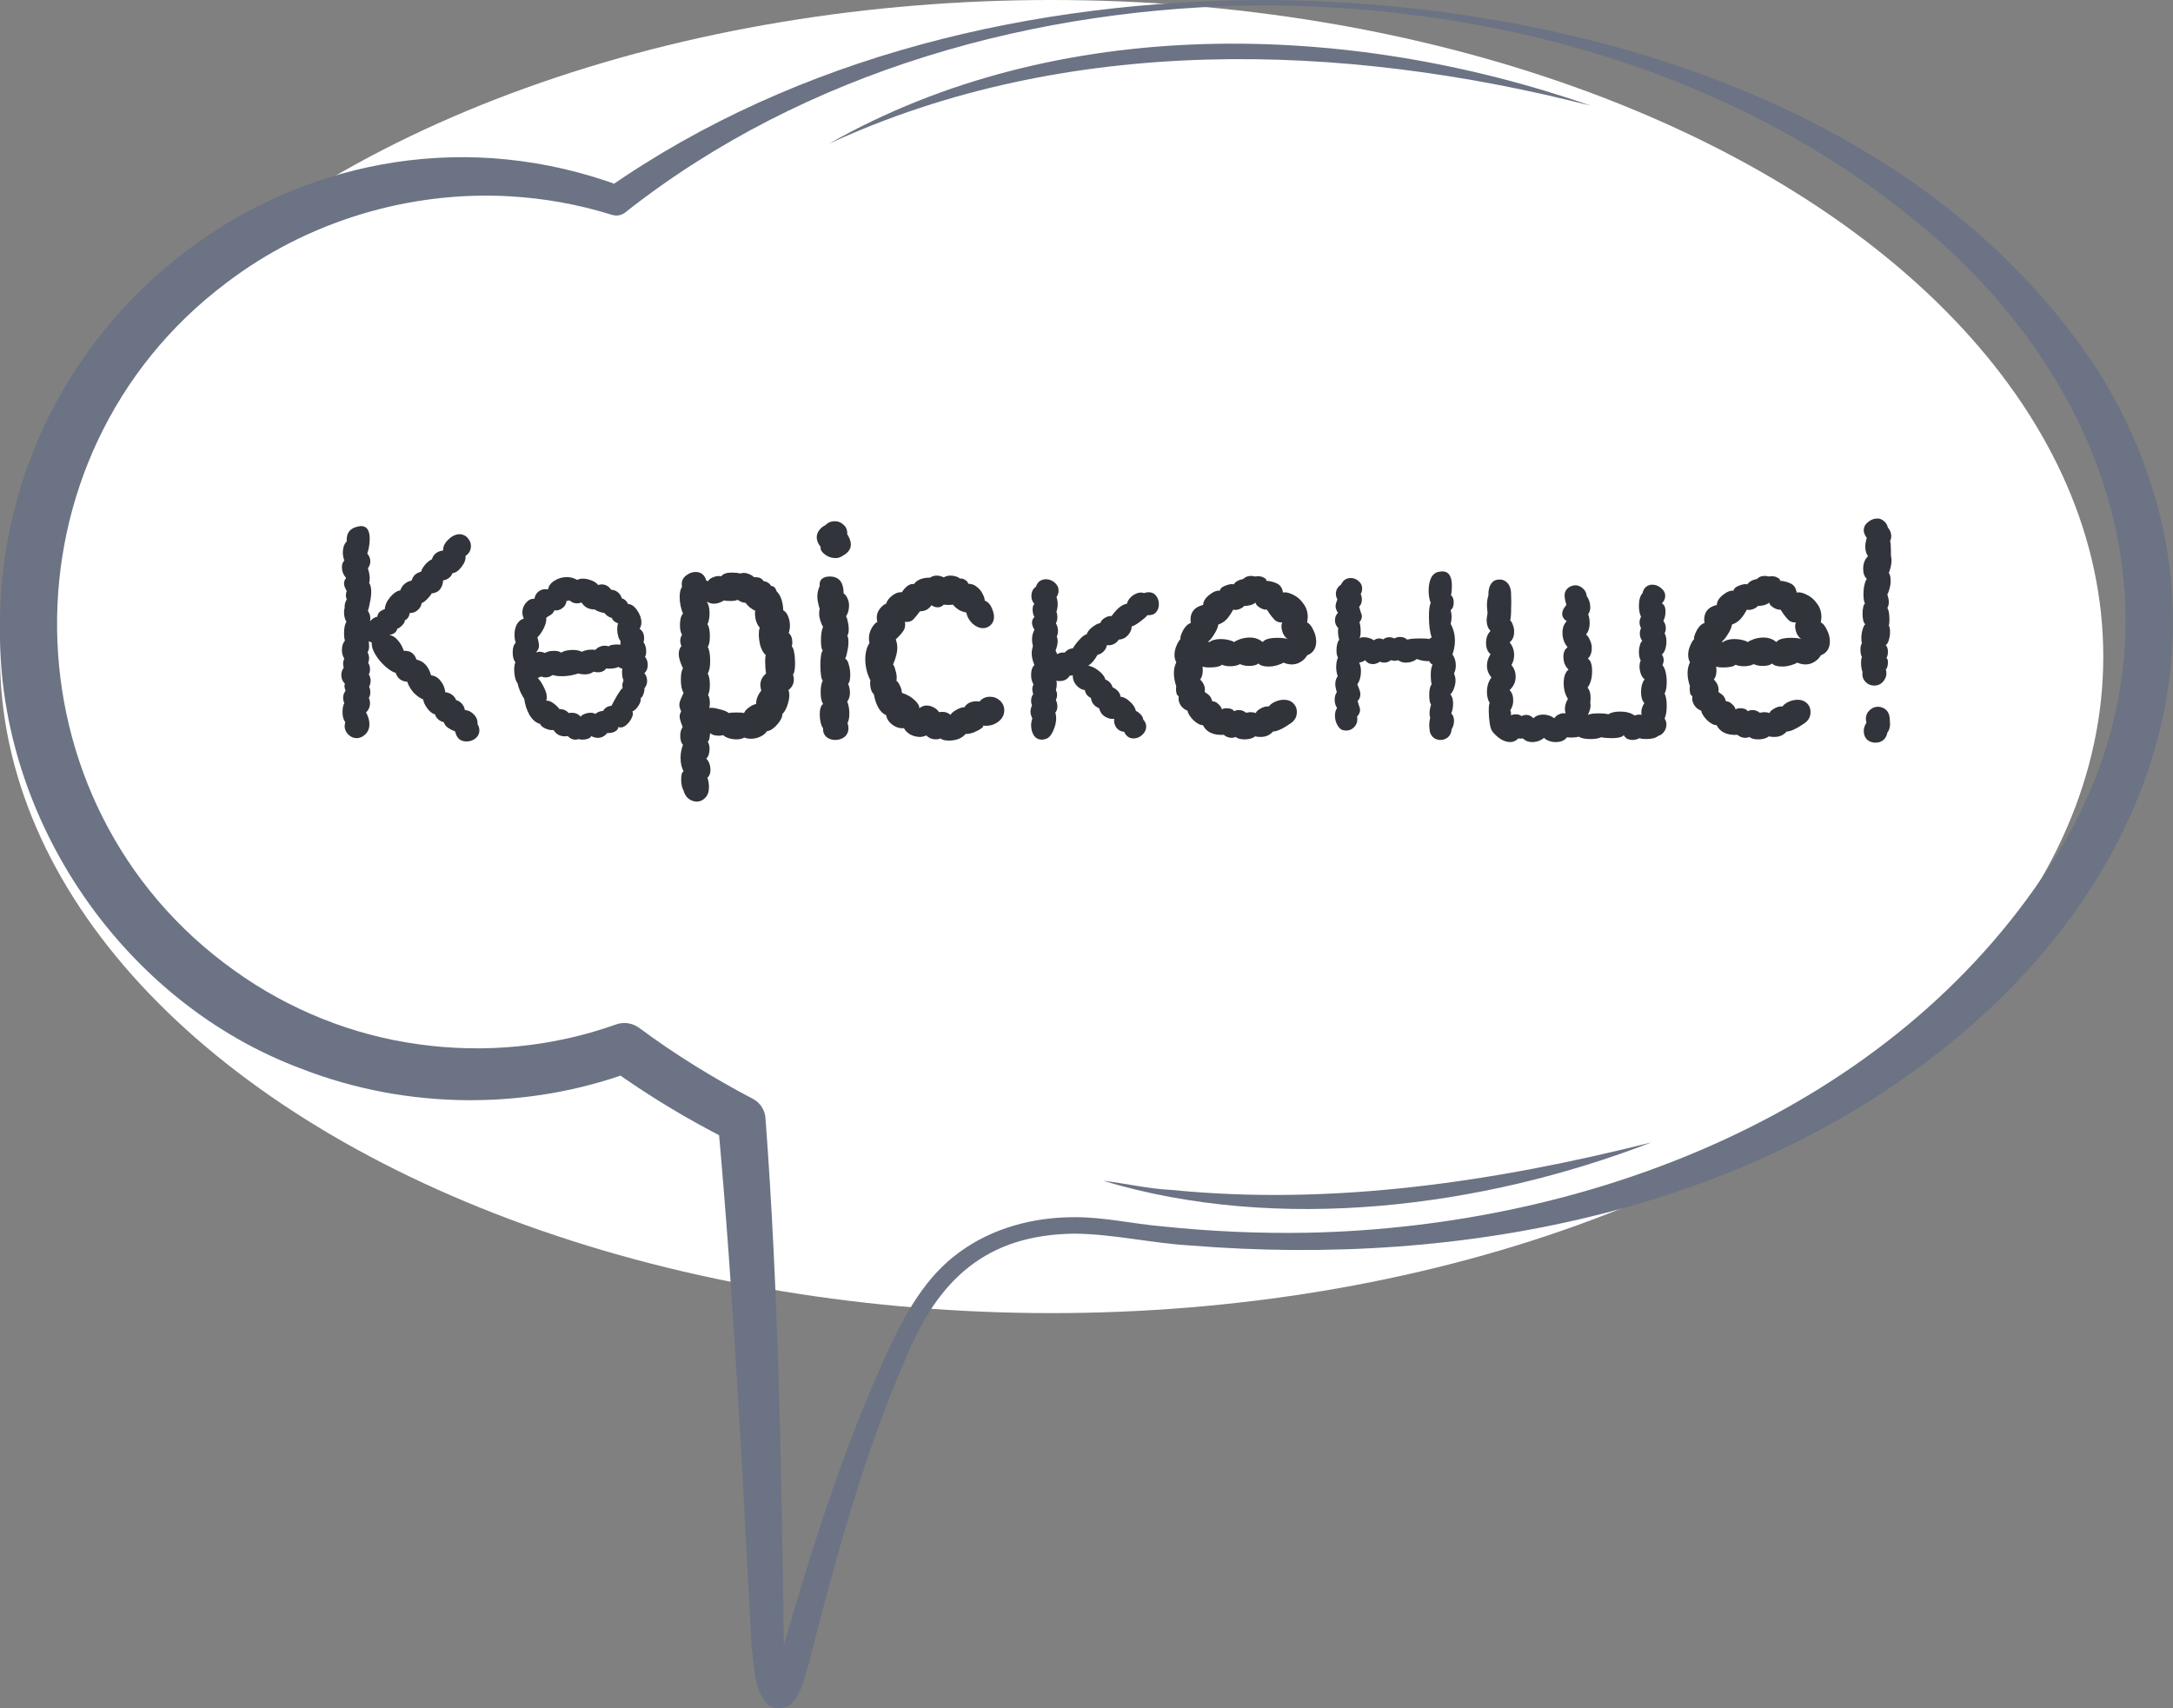 <svg width="187" height="147" viewBox="0 0 187 147" fill="none" xmlns="http://www.w3.org/2000/svg">
<rect x="0" y="0" width="187" height="147" fill="#808080" stroke="none"/>
<ellipse cx="90.5" cy="56.5" rx="90.5" ry="56.5" fill="white"/>
<g clip-path="url(#clip0_1165_8118)">
<path d="M108.836 0.461C89.294 0.553 69.286 6.059 53.806 18.282C53.457 18.559 53.011 18.611 52.616 18.473C49.796 17.597 46.884 17.07 43.959 16.899C35.243 16.379 26.415 19.052 19.481 24.341C-0.219 39.146 0.096 69.236 20.191 83.533C24.844 86.879 30.32 89.085 35.999 89.862C41.685 90.666 47.575 90.099 53.004 88.163C53.694 87.906 54.443 88.045 54.996 88.446C58.078 90.738 61.371 92.766 64.796 94.564C65.44 94.9 65.828 95.546 65.874 96.218C67.005 111.305 67.254 126.466 67.452 141.593C67.504 142.713 67.669 143.971 67.846 144.728C67.517 144.326 66.755 144.254 66.38 144.642C66.61 144.208 66.992 143.141 67.215 142.403C69.772 133.512 72.572 124.562 76.463 116.146C77.916 113.031 79.678 109.837 82.55 107.769C85.416 105.655 88.992 104.739 92.449 104.746C95.013 104.726 97.504 105.326 100.035 105.536C104.176 105.971 108.35 106.155 112.511 106.083C136.923 105.582 162.73 95.618 176.402 74.517C189.141 54.945 182.114 32.922 164.728 18.921C149.13 6.184 128.792 0.533 108.836 0.461ZM108.836 0C135.116 0.125 165.306 8.746 180.497 31.816C192.979 51.803 186.492 73.615 169.461 88.4C151.214 104.252 125.841 109.086 102.395 107.176C99.069 106.979 95.769 106.188 92.449 106.162C84.923 106.254 80.762 110.047 77.969 116.837C74.308 125.208 71.875 134.257 69.608 143.108C69.253 144.227 69.062 145.406 68.3 146.401C67.754 147.119 66.551 147.217 65.933 146.532C64.862 145.228 64.921 143.352 64.684 141.81C63.889 126.696 63.153 111.608 61.779 96.534L62.89 98.206C59.268 96.389 55.778 94.294 52.471 91.904L54.463 92.187C45.379 95.572 35.053 95.506 26.008 91.996C10.673 86.312 -0.114 70.606 -0.002 54.227C-0.258 26.428 27.217 6.256 53.451 16.023L52.261 16.214C68.694 4.742 89.025 0.046 108.836 0Z" fill="#6B7384"/>
<path d="M136.898 9.095C115.443 3.603 91.787 2.924 71.324 12.375C91.037 1.166 115.936 1.792 136.898 9.095Z" fill="#6B7384"/>
<path d="M142.107 98.311C127.56 103.929 110.023 106.149 94.918 101.611C96.91 101.841 98.849 102.309 100.84 102.401C114.67 103.784 128.684 101.69 142.107 98.311Z" fill="#6B7384"/>
<path d="M29.736 59.44C29.632 59.162 29.615 58.963 29.684 58.842C29.476 58.633 29.372 58.382 29.372 58.087C29.372 57.862 29.442 57.654 29.58 57.464C29.546 57.325 29.528 57.212 29.528 57.126C29.528 56.952 29.563 56.805 29.632 56.684C29.494 56.475 29.424 56.224 29.424 55.929C29.424 55.6 29.511 55.331 29.684 55.123C29.632 54.968 29.606 54.768 29.606 54.526C29.606 54.04 29.676 53.702 29.814 53.511C29.676 53.286 29.606 53.009 29.606 52.679C29.606 52.541 29.624 52.419 29.658 52.316V52.185C29.658 51.977 29.719 51.778 29.84 51.587C29.788 51.449 29.762 51.336 29.762 51.249C29.762 51.111 29.788 50.981 29.84 50.859C29.684 50.599 29.606 50.383 29.606 50.209C29.606 50.036 29.667 49.88 29.788 49.742C29.546 49.464 29.424 49.152 29.424 48.806C29.424 48.563 29.494 48.372 29.632 48.233C29.546 48.008 29.502 47.783 29.502 47.557C29.502 47.367 29.528 47.185 29.58 47.011C29.65 46.821 29.736 46.682 29.84 46.596C29.823 46.283 29.866 46.032 29.97 45.842C30.092 45.633 30.291 45.477 30.568 45.373C30.811 45.304 30.976 45.27 31.062 45.27C31.565 45.27 31.816 45.633 31.816 46.361C31.816 46.795 31.747 47.219 31.608 47.636C31.782 47.843 31.868 48.069 31.868 48.312C31.868 48.52 31.799 48.719 31.66 48.91C31.764 49.221 31.816 49.508 31.816 49.767C31.816 49.958 31.799 50.088 31.764 50.157C31.886 50.331 31.946 50.591 31.946 50.938C31.946 51.197 31.912 51.483 31.842 51.795C31.79 52.108 31.73 52.367 31.66 52.575C31.799 52.766 31.868 52.974 31.868 53.2C31.868 53.321 31.86 53.407 31.842 53.459C32.05 53.234 32.258 53.104 32.466 53.069C32.501 52.896 32.562 52.766 32.648 52.679C32.752 52.575 32.908 52.489 33.116 52.419C33.134 52.073 33.29 51.726 33.584 51.38C33.879 51.033 34.165 50.842 34.442 50.807C34.529 50.565 34.659 50.374 34.832 50.236C35.023 50.08 35.214 49.993 35.404 49.975C35.491 49.75 35.586 49.586 35.69 49.481C35.812 49.36 35.994 49.265 36.236 49.196C36.288 49.005 36.41 48.797 36.6 48.572C36.808 48.346 36.999 48.199 37.172 48.13C37.224 47.922 37.337 47.748 37.51 47.609C37.701 47.471 37.909 47.393 38.134 47.376C38.117 47.046 38.264 46.734 38.576 46.44C38.888 46.127 39.218 45.971 39.564 45.971C39.651 45.971 39.72 45.98 39.772 45.998C40.015 46.067 40.197 46.197 40.318 46.388C40.457 46.561 40.526 46.76 40.526 46.986C40.526 47.349 40.37 47.636 40.058 47.843C40.093 48.138 39.98 48.45 39.72 48.779C39.478 49.109 39.218 49.291 38.94 49.325C38.871 49.499 38.767 49.638 38.628 49.742C38.49 49.846 38.325 49.915 38.134 49.95C38.117 50.244 38.03 50.495 37.874 50.703C37.718 50.911 37.476 51.033 37.146 51.068C37.06 51.224 36.93 51.388 36.756 51.562C36.6 51.718 36.444 51.83 36.288 51.9C36.254 52.142 36.132 52.35 35.924 52.523C35.734 52.679 35.508 52.758 35.248 52.758C35.248 52.879 35.205 53.009 35.118 53.148C35.032 53.269 34.936 53.347 34.832 53.382C34.85 53.503 34.772 53.65 34.598 53.824C34.442 53.98 34.304 54.075 34.182 54.109C34.165 54.248 34.087 54.37 33.948 54.474C33.827 54.56 33.68 54.612 33.506 54.63C33.801 54.699 34.052 54.864 34.26 55.123C34.468 55.366 34.633 55.661 34.754 56.008C35.292 55.973 35.656 56.224 35.846 56.761C36.47 56.9 36.886 57.351 37.094 58.114C37.424 58.148 37.701 58.313 37.926 58.608C38.152 58.885 38.282 59.206 38.316 59.569C38.524 59.587 38.715 59.656 38.888 59.778C39.062 59.899 39.183 60.055 39.252 60.245C39.443 60.297 39.608 60.401 39.746 60.557C39.885 60.714 39.972 60.895 40.006 61.103C40.301 61.121 40.561 61.251 40.786 61.493C41.012 61.719 41.116 61.996 41.098 62.325C41.202 62.499 41.254 62.672 41.254 62.846C41.254 63.123 41.142 63.357 40.916 63.547C40.691 63.721 40.431 63.807 40.136 63.807C39.894 63.807 39.686 63.738 39.512 63.599C39.339 63.444 39.226 63.227 39.174 62.95C38.914 62.846 38.698 62.733 38.524 62.611C38.368 62.49 38.256 62.334 38.186 62.144C38.013 62.109 37.857 62.031 37.718 61.91C37.58 61.788 37.484 61.641 37.432 61.468C37.207 61.416 36.99 61.251 36.782 60.974C36.574 60.696 36.453 60.436 36.418 60.194C36.106 60.055 35.82 59.847 35.56 59.569C35.318 59.275 35.144 58.971 35.04 58.66C34.815 58.66 34.607 58.59 34.416 58.452C34.243 58.313 34.122 58.131 34.052 57.906C33.792 57.836 33.489 57.645 33.142 57.334C32.796 57.022 32.51 56.675 32.284 56.294C32.059 55.912 31.964 55.583 31.998 55.306L31.738 55.175L31.764 55.617C31.764 55.825 31.721 55.999 31.634 56.138C31.721 56.311 31.764 56.484 31.764 56.657C31.764 56.779 31.738 56.909 31.686 57.047C31.79 57.203 31.842 57.386 31.842 57.593C31.842 57.767 31.808 57.914 31.738 58.035C31.842 58.209 31.894 58.391 31.894 58.581C31.894 58.755 31.851 58.928 31.764 59.102C31.834 59.24 31.868 59.396 31.868 59.569C31.868 59.76 31.825 59.925 31.738 60.063C31.808 60.202 31.842 60.358 31.842 60.532C31.842 60.826 31.73 61.086 31.504 61.312C31.695 61.658 31.79 61.996 31.79 62.325C31.79 62.776 31.6 63.123 31.218 63.365C31.045 63.469 30.872 63.522 30.698 63.522C30.421 63.522 30.178 63.417 29.97 63.209C29.762 63.002 29.658 62.759 29.658 62.481C29.658 62.429 29.676 62.317 29.71 62.144C29.554 61.935 29.476 61.65 29.476 61.285C29.476 60.939 29.528 60.679 29.632 60.505C29.563 60.367 29.528 60.211 29.528 60.038C29.528 59.83 29.598 59.63 29.736 59.44ZM55.508 56.528C55.663 56.701 55.742 56.935 55.742 57.23C55.742 57.524 55.646 57.758 55.456 57.931C55.611 58.122 55.69 58.347 55.69 58.608C55.69 58.833 55.611 59.041 55.456 59.231C55.473 59.353 55.447 59.509 55.377 59.7C55.325 59.89 55.248 60.011 55.144 60.063C55.161 60.289 55.092 60.514 54.935 60.739C54.797 60.965 54.623 61.13 54.416 61.233C54.502 61.372 54.476 61.572 54.337 61.831C54.216 62.074 54.043 62.282 53.818 62.456C53.592 62.611 53.393 62.646 53.219 62.559C53.202 62.733 53.09 62.871 52.882 62.975C52.673 63.062 52.465 63.097 52.258 63.08C52.032 63.357 51.764 63.495 51.452 63.495C51.261 63.495 51.07 63.444 50.88 63.34C50.845 63.444 50.749 63.522 50.593 63.574C50.455 63.626 50.307 63.651 50.151 63.651C49.978 63.651 49.865 63.634 49.813 63.599C49.727 63.634 49.614 63.651 49.475 63.651C49.267 63.651 49.059 63.547 48.852 63.34C48.8 63.357 48.721 63.365 48.617 63.365C48.184 63.365 47.855 63.184 47.63 62.819C47.439 62.854 47.205 62.811 46.928 62.69C46.667 62.568 46.52 62.438 46.486 62.3C46.139 62.213 45.836 61.962 45.575 61.545C45.333 61.112 45.177 60.636 45.108 60.115C45.021 60.011 44.908 59.812 44.77 59.517C44.648 59.223 44.57 58.98 44.535 58.789C44.449 58.685 44.38 58.529 44.328 58.322C44.276 58.096 44.249 57.871 44.249 57.645C44.249 57.351 44.284 57.134 44.353 56.995C44.197 56.805 44.12 56.519 44.12 56.138C44.12 55.756 44.206 55.479 44.38 55.306C44.31 55.097 44.276 54.872 44.276 54.63C44.276 54.283 44.345 53.98 44.483 53.719C44.639 53.459 44.839 53.295 45.081 53.225C44.995 53.052 44.952 52.879 44.952 52.706C44.952 52.394 45.056 52.116 45.264 51.873C45.489 51.614 45.731 51.501 45.992 51.535C46.026 51.293 46.13 51.093 46.303 50.938C46.477 50.782 46.685 50.703 46.928 50.703C47.032 50.703 47.109 50.712 47.161 50.73C47.214 50.417 47.395 50.166 47.708 49.975C48.037 49.767 48.392 49.663 48.773 49.663C49.103 49.663 49.398 49.742 49.657 49.898C49.831 49.828 49.987 49.794 50.126 49.794C50.386 49.794 50.645 49.846 50.906 49.95C51.166 50.053 51.356 50.184 51.477 50.34C51.616 50.305 51.712 50.288 51.764 50.288C52.11 50.288 52.388 50.444 52.596 50.755C52.803 50.755 52.994 50.825 53.167 50.964C53.341 51.102 53.453 51.276 53.505 51.483C53.748 51.553 53.93 51.718 54.051 51.977C54.346 51.995 54.606 52.177 54.831 52.523C55.074 52.87 55.196 53.217 55.196 53.563C55.196 53.772 55.144 53.953 55.039 54.109C55.3 54.283 55.429 54.551 55.429 54.916C55.429 55.072 55.412 55.184 55.377 55.254C55.533 55.479 55.611 55.748 55.611 56.059C55.611 56.25 55.577 56.406 55.508 56.528ZM48.748 51.718C48.73 51.977 48.609 52.185 48.383 52.342C48.175 52.498 47.95 52.558 47.708 52.523C47.656 52.645 47.595 52.74 47.526 52.809C47.474 52.861 47.387 52.922 47.266 52.992C47.161 53.044 47.075 53.104 47.005 53.173C47.04 53.399 46.971 53.694 46.797 54.057C46.624 54.404 46.442 54.664 46.252 54.837C46.269 54.907 46.295 55.02 46.33 55.175C46.364 55.331 46.382 55.462 46.382 55.566C46.382 55.773 46.303 55.956 46.148 56.111V56.138C46.286 56.103 46.382 56.086 46.434 56.086C46.572 56.086 46.728 56.12 46.901 56.19C47.092 56.068 47.352 56.008 47.681 56.008C47.959 56.008 48.158 56.059 48.279 56.163C48.539 56.008 48.877 55.929 49.294 55.929C49.588 55.929 49.848 55.981 50.074 56.086C50.316 55.964 50.602 55.904 50.931 55.904C51.07 55.904 51.166 55.912 51.218 55.929C51.46 55.687 51.737 55.566 52.05 55.566C52.136 55.566 52.249 55.583 52.388 55.617C52.492 55.514 52.734 55.462 53.115 55.462C53.254 55.462 53.349 55.47 53.401 55.487C53.384 55.383 53.384 55.271 53.401 55.15C53.315 55.063 53.245 54.924 53.194 54.733C53.142 54.543 53.115 54.352 53.115 54.161C53.115 53.936 53.142 53.763 53.194 53.642C52.916 53.555 52.734 53.399 52.648 53.173C52.405 53.121 52.197 52.983 52.023 52.758C51.694 52.706 51.408 52.602 51.166 52.446C50.663 52.446 50.29 52.246 50.047 51.847C49.909 51.9 49.779 51.925 49.657 51.925C49.415 51.925 49.198 51.839 49.008 51.666C48.904 51.7 48.817 51.718 48.748 51.718ZM49.969 61.675C50.039 61.572 50.151 61.493 50.307 61.441C50.481 61.372 50.654 61.337 50.828 61.337C51.001 61.337 51.131 61.372 51.218 61.441C51.443 61.268 51.668 61.181 51.894 61.181C52.067 60.904 52.309 60.757 52.621 60.739C52.743 60.497 52.907 60.194 53.115 59.83C53.341 59.465 53.497 59.258 53.584 59.206C53.566 59.154 53.557 59.084 53.557 58.998C53.557 58.842 53.592 58.694 53.661 58.556C53.575 58.382 53.532 58.148 53.532 57.853C53.532 57.697 53.54 57.593 53.557 57.541C53.401 57.507 53.289 57.455 53.219 57.386C53.046 57.489 52.778 57.541 52.413 57.541C52.309 57.541 52.231 57.533 52.179 57.516C52.006 57.741 51.772 57.853 51.477 57.853C51.304 57.853 51.174 57.836 51.087 57.801C50.88 57.958 50.62 58.035 50.307 58.035C50.134 58.035 49.952 58.01 49.761 57.958C49.294 58.114 48.825 58.191 48.358 58.191C48.045 58.191 47.777 58.157 47.551 58.087C47.361 58.226 47.161 58.295 46.953 58.295C46.832 58.295 46.702 58.27 46.563 58.218C46.407 58.287 46.312 58.33 46.278 58.347C46.468 58.538 46.642 58.798 46.797 59.127C46.971 59.457 47.057 59.752 47.057 60.011C47.057 60.098 47.04 60.194 47.005 60.297C47.196 60.28 47.395 60.349 47.603 60.505C47.829 60.661 48.011 60.835 48.15 61.026C48.444 61.008 48.713 61.121 48.956 61.364C49.008 61.346 49.094 61.337 49.215 61.337C49.528 61.337 49.779 61.45 49.969 61.675ZM67.874 54.474C68.082 54.647 68.186 54.924 68.186 55.306C68.186 55.392 68.169 55.505 68.134 55.644C68.221 55.678 68.29 55.843 68.342 56.138C68.394 56.415 68.42 56.727 68.42 57.074C68.42 57.593 68.359 57.923 68.238 58.062C68.29 58.183 68.316 58.322 68.316 58.477C68.316 58.842 68.16 59.145 67.848 59.388C67.9 59.492 67.926 59.63 67.926 59.803C67.926 60.081 67.865 60.393 67.744 60.739C67.623 61.069 67.484 61.303 67.328 61.441C67.328 61.719 67.172 62.031 66.86 62.377C66.565 62.707 66.279 62.889 66.002 62.923C65.881 63.114 65.69 63.27 65.43 63.392C65.17 63.513 64.901 63.574 64.624 63.574C64.399 63.574 64.208 63.539 64.052 63.469C63.879 63.574 63.653 63.626 63.376 63.626C63.151 63.626 62.925 63.591 62.7 63.522C62.492 63.452 62.336 63.365 62.232 63.261C62.093 63.296 61.972 63.313 61.868 63.313C61.521 63.313 61.27 63.236 61.114 63.08C61.097 63.166 61.079 63.296 61.062 63.469C61.045 63.626 60.993 63.747 60.906 63.834C61.01 63.989 61.062 64.189 61.062 64.431C61.062 64.813 60.967 65.099 60.776 65.29C60.88 65.376 60.967 65.506 61.036 65.68C61.105 65.87 61.14 66.061 61.14 66.251C61.14 66.546 61.053 66.772 60.88 66.927C60.967 67.188 61.01 67.456 61.01 67.734C61.01 68.132 60.906 68.436 60.698 68.644C60.49 68.869 60.247 68.981 59.97 68.981C59.71 68.981 59.467 68.895 59.242 68.722C59.034 68.548 58.887 68.297 58.8 67.968C58.748 67.898 58.705 67.777 58.67 67.603C58.635 67.448 58.618 67.274 58.618 67.084C58.618 66.668 58.687 66.433 58.826 66.382C58.653 66.052 58.566 65.662 58.566 65.212C58.566 64.83 58.635 64.457 58.774 64.094C58.618 63.938 58.54 63.678 58.54 63.313C58.54 63.002 58.609 62.759 58.748 62.586C58.713 62.464 58.661 62.317 58.592 62.144C58.523 61.953 58.488 61.788 58.488 61.65C58.488 61.528 58.531 61.381 58.618 61.208C58.514 60.999 58.462 60.818 58.462 60.661C58.462 60.505 58.514 60.315 58.618 60.09C58.722 59.864 58.791 59.708 58.826 59.621C58.67 59.379 58.592 58.998 58.592 58.477C58.592 58.01 58.653 57.689 58.774 57.516C58.531 56.995 58.41 56.588 58.41 56.294C58.41 55.999 58.488 55.765 58.644 55.592C58.575 55.453 58.54 55.297 58.54 55.123C58.54 54.95 58.592 54.785 58.696 54.63C58.575 54.439 58.514 54.161 58.514 53.797C58.514 53.33 58.601 53 58.774 52.809C58.583 52.324 58.488 51.847 58.488 51.38C58.488 50.981 58.557 50.686 58.696 50.495C58.679 50.444 58.67 50.365 58.67 50.261C58.67 49.967 58.791 49.724 59.034 49.533C59.294 49.325 59.571 49.221 59.866 49.221C60.091 49.221 60.282 49.282 60.438 49.404C60.594 49.525 60.707 49.707 60.776 49.95L60.906 50.028C61.027 49.854 61.192 49.733 61.4 49.663C61.608 49.577 61.833 49.551 62.076 49.586C62.232 49.377 62.527 49.273 62.96 49.273C63.237 49.273 63.489 49.3 63.714 49.352C63.818 49.317 63.913 49.3 64 49.3C64.173 49.3 64.347 49.343 64.52 49.429C64.693 49.499 64.806 49.577 64.858 49.663C65.083 49.663 65.248 49.681 65.352 49.715C65.473 49.75 65.603 49.854 65.742 50.028C65.881 50.028 66.002 50.071 66.106 50.157C66.227 50.227 66.305 50.313 66.34 50.417C66.496 50.435 66.6 50.478 66.652 50.547C66.721 50.617 66.782 50.73 66.834 50.886C67.181 51.215 67.371 51.761 67.406 52.523C67.597 52.627 67.735 52.801 67.822 53.044C67.926 53.286 67.978 53.546 67.978 53.824C67.978 54.049 67.943 54.266 67.874 54.474ZM64.026 61.364C64.113 61.173 64.26 61.008 64.468 60.87C64.676 60.714 64.875 60.618 65.066 60.584C65.066 60.185 65.213 59.803 65.508 59.44C65.456 59.179 65.43 59.023 65.43 58.971C65.43 58.573 65.595 58.235 65.924 57.958C65.872 57.645 65.846 57.282 65.846 56.865C65.846 56.64 65.863 56.475 65.898 56.371C65.725 56.233 65.577 55.99 65.456 55.644C65.352 55.279 65.3 54.924 65.3 54.578C65.3 54.352 65.326 54.161 65.378 54.005C65.239 53.867 65.127 53.65 65.04 53.355C64.971 53.061 64.953 52.792 64.988 52.55C64.849 52.498 64.693 52.402 64.52 52.264C64.364 52.125 64.243 51.995 64.156 51.873C64.035 51.873 63.913 51.847 63.792 51.795C63.688 51.743 63.575 51.683 63.454 51.614C63.367 51.683 63.159 51.718 62.83 51.718C62.57 51.718 62.397 51.7 62.31 51.666C62.015 51.856 61.721 51.952 61.426 51.952C61.218 51.952 61.019 51.891 60.828 51.77C60.984 52.029 61.062 52.359 61.062 52.758C61.062 53.156 61.001 53.477 60.88 53.719C61.019 53.91 61.088 54.257 61.088 54.76C61.088 55.193 61.027 55.496 60.906 55.669C61.045 55.912 61.114 56.319 61.114 56.892C61.114 57.377 61.045 57.732 60.906 57.958C61.027 58.183 61.088 58.504 61.088 58.919C61.088 59.301 61.036 59.596 60.932 59.803C61.036 59.959 61.088 60.202 61.088 60.532C61.088 60.653 61.071 60.783 61.036 60.922C61.244 60.887 61.53 60.922 61.894 61.026C62.275 61.112 62.553 61.225 62.726 61.364C62.83 61.329 63.047 61.312 63.376 61.312C63.723 61.312 63.939 61.329 64.026 61.364ZM71.038 45.191C70.812 45.295 70.63 45.443 70.492 45.633C70.353 45.824 70.284 46.023 70.284 46.231C70.284 46.509 70.396 46.786 70.622 47.063C70.587 47.289 70.708 47.505 70.986 47.714C71.263 47.922 71.566 48.026 71.896 48.026C72.121 48.026 72.32 47.965 72.494 47.843C72.979 47.584 73.222 47.254 73.222 46.855C73.222 46.596 73.118 46.301 72.91 45.971C72.927 45.625 72.823 45.356 72.598 45.166C72.39 44.958 72.138 44.853 71.844 44.853C71.514 44.853 71.246 44.966 71.038 45.191ZM72.728 56.684C72.866 56.736 72.97 56.9 73.04 57.178C73.126 57.455 73.17 57.758 73.17 58.087C73.17 58.469 73.109 58.72 72.988 58.842C73.092 59.102 73.144 59.353 73.144 59.596C73.144 59.907 73.066 60.167 72.91 60.376C73.031 60.67 73.092 61.017 73.092 61.416C73.092 61.745 73.04 62.014 72.936 62.221C72.988 62.377 73.014 62.525 73.014 62.663C73.014 62.975 72.901 63.227 72.676 63.417C72.45 63.591 72.182 63.678 71.87 63.678C71.575 63.678 71.324 63.591 71.116 63.417C70.908 63.227 70.812 62.975 70.83 62.663C70.743 62.559 70.674 62.395 70.622 62.169C70.57 61.944 70.544 61.71 70.544 61.468C70.544 61.017 70.639 60.722 70.83 60.584C70.691 60.358 70.622 60.02 70.622 59.569C70.622 59.119 70.682 58.789 70.804 58.581C70.734 58.512 70.682 58.347 70.648 58.087C70.613 57.828 70.596 57.541 70.596 57.23C70.596 56.935 70.613 56.675 70.648 56.45C70.682 56.207 70.734 56.051 70.804 55.981C70.7 55.877 70.648 55.592 70.648 55.123C70.648 54.586 70.708 54.196 70.83 53.953C70.743 53.815 70.665 53.633 70.596 53.407C70.526 53.182 70.492 52.974 70.492 52.783C70.492 52.61 70.509 52.489 70.544 52.419C70.405 51.969 70.336 51.605 70.336 51.328C70.336 51.033 70.405 50.73 70.544 50.417C70.509 50.157 70.57 49.958 70.726 49.819C70.882 49.681 71.107 49.611 71.402 49.611C72.199 49.611 72.598 50.097 72.598 51.068C72.754 51.172 72.866 51.319 72.936 51.51C73.022 51.683 73.066 51.882 73.066 52.108C73.066 52.471 72.979 52.783 72.806 53.044C72.875 53.148 72.927 53.303 72.962 53.511C73.014 53.719 73.04 53.928 73.04 54.136C73.04 54.413 72.996 54.603 72.91 54.708C72.979 54.794 73.014 54.976 73.014 55.254C73.014 55.514 72.979 55.791 72.91 56.086C72.858 56.38 72.797 56.58 72.728 56.684ZM83.095 63.157C82.939 63.348 82.731 63.495 82.471 63.599C82.211 63.686 81.942 63.73 81.665 63.73C81.318 63.73 81.076 63.669 80.937 63.547C80.816 63.599 80.686 63.626 80.547 63.626C80.218 63.626 79.94 63.513 79.715 63.288C79.507 63.374 79.325 63.417 79.169 63.417C78.891 63.417 78.614 63.348 78.337 63.209C78.077 63.053 77.895 62.871 77.791 62.663C77.462 62.698 77.132 62.603 76.803 62.377C76.491 62.135 76.309 61.858 76.257 61.545C75.737 61.32 75.382 60.714 75.191 59.725C75.087 59.639 75.009 59.509 74.957 59.336C74.905 59.162 74.879 58.989 74.879 58.816C74.879 58.694 74.888 58.608 74.905 58.556C74.61 57.966 74.463 57.359 74.463 56.736C74.463 56.163 74.584 55.696 74.827 55.331C74.792 55.158 74.775 55.028 74.775 54.941C74.775 54.647 74.844 54.37 74.983 54.109C75.121 53.832 75.295 53.633 75.503 53.511C75.468 53.425 75.451 53.303 75.451 53.148C75.451 52.87 75.537 52.619 75.711 52.394C75.901 52.151 76.084 52.004 76.257 51.952C76.326 51.709 76.491 51.483 76.751 51.276C77.028 51.05 77.314 50.946 77.609 50.964C77.956 50.444 78.302 50.209 78.649 50.261C78.805 50.053 79.013 49.906 79.273 49.819C79.55 49.733 79.802 49.698 80.027 49.715C80.2 49.594 80.391 49.533 80.599 49.533C80.807 49.533 81.015 49.586 81.223 49.69C81.362 49.586 81.552 49.533 81.795 49.533C81.968 49.533 82.133 49.559 82.289 49.611C82.445 49.663 82.549 49.724 82.601 49.794C82.74 49.759 82.887 49.794 83.043 49.898C83.199 49.984 83.294 50.097 83.329 50.236C83.624 50.236 83.875 50.331 84.083 50.522C84.308 50.695 84.473 50.903 84.577 51.145C84.698 51.371 84.75 51.544 84.733 51.666C85.028 51.804 85.236 52.029 85.357 52.342C85.478 52.619 85.539 52.861 85.539 53.069C85.539 53.416 85.409 53.685 85.149 53.876C84.975 53.997 84.793 54.057 84.603 54.057C84.291 54.057 83.987 53.928 83.693 53.667C83.415 53.407 83.234 53.087 83.147 52.706C82.921 52.671 82.705 52.593 82.497 52.471C82.289 52.333 82.124 52.185 82.003 52.029C81.951 52.047 81.821 52.056 81.613 52.056C81.422 52.056 81.292 52.047 81.223 52.029C81.067 52.185 80.894 52.264 80.703 52.264C80.512 52.264 80.33 52.203 80.157 52.081C79.931 52.428 79.602 52.602 79.169 52.602C78.944 52.913 78.744 53.156 78.571 53.33C78.397 53.486 78.163 53.546 77.869 53.511C77.886 53.563 77.895 53.642 77.895 53.745C77.895 53.953 77.843 54.136 77.739 54.291C77.635 54.447 77.513 54.595 77.375 54.733C77.254 54.855 77.158 54.95 77.089 55.02C77.175 55.279 77.219 55.522 77.219 55.748C77.219 56.146 77.097 56.623 76.855 57.178C76.942 57.299 77.011 57.472 77.063 57.697C77.132 57.906 77.167 58.114 77.167 58.322C77.167 58.443 77.158 58.529 77.141 58.581C77.262 58.668 77.366 58.816 77.453 59.023C77.557 59.231 77.609 59.431 77.609 59.621C78.042 59.76 78.397 59.959 78.675 60.219C78.969 60.48 79.117 60.722 79.117 60.947C79.308 60.791 79.516 60.714 79.741 60.714C79.949 60.714 80.148 60.766 80.339 60.87C80.547 60.974 80.703 61.112 80.807 61.285C80.894 61.268 80.998 61.26 81.119 61.26C81.379 61.26 81.604 61.346 81.795 61.52C81.864 61.381 82.037 61.233 82.315 61.078C82.592 60.922 82.817 60.852 82.991 60.87C83.095 60.696 83.234 60.566 83.407 60.48C83.597 60.393 83.797 60.349 84.005 60.349C84.144 60.349 84.239 60.358 84.291 60.376C84.516 60.098 84.82 59.959 85.201 59.959C85.53 59.959 85.816 60.072 86.059 60.297C86.302 60.523 86.423 60.8 86.423 61.13C86.423 61.511 86.258 61.831 85.929 62.092C85.617 62.334 85.261 62.456 84.863 62.456C84.707 62.456 84.594 62.447 84.525 62.429C84.663 62.464 84.646 62.542 84.473 62.663C84.317 62.785 84.091 62.906 83.797 63.028C83.502 63.132 83.268 63.175 83.095 63.157ZM90.032 63.574C89.911 63.626 89.789 63.651 89.668 63.651C89.373 63.651 89.139 63.53 88.966 63.288C88.81 63.028 88.732 62.724 88.732 62.377C88.732 62.239 88.767 62.048 88.836 61.806C88.732 61.615 88.68 61.424 88.68 61.233C88.68 61.078 88.723 60.895 88.81 60.688C88.758 60.584 88.732 60.453 88.732 60.297C88.732 60.09 88.793 59.899 88.914 59.725C88.862 59.587 88.836 59.457 88.836 59.336C88.836 59.162 88.871 59.015 88.94 58.894C88.801 58.668 88.732 58.4 88.732 58.087C88.732 57.689 88.827 57.403 89.018 57.23C88.862 56.865 88.784 56.528 88.784 56.215C88.784 56.042 88.819 55.834 88.888 55.592C88.836 55.383 88.81 55.193 88.81 55.02C88.81 54.742 88.879 54.465 89.018 54.188C88.879 53.962 88.81 53.763 88.81 53.59C88.81 53.399 88.879 53.234 89.018 53.096C88.914 52.905 88.862 52.688 88.862 52.446C88.862 52.203 88.914 52.047 89.018 51.977C88.845 51.787 88.758 51.562 88.758 51.301C88.758 50.938 88.888 50.669 89.148 50.495C89.217 50.27 89.33 50.105 89.486 50.002C89.642 49.898 89.815 49.846 90.006 49.846C90.283 49.846 90.535 49.941 90.76 50.132C90.985 50.322 91.098 50.556 91.098 50.834C91.098 51.024 91.037 51.206 90.916 51.38C90.985 51.57 91.02 51.77 91.02 51.977C91.02 52.22 90.985 52.437 90.916 52.627C90.968 52.801 90.994 52.965 90.994 53.121C90.994 53.312 90.951 53.486 90.864 53.642C90.985 53.832 91.046 54.049 91.046 54.291C91.046 54.465 91.011 54.63 90.942 54.785C90.994 54.889 91.02 55.02 91.02 55.175C91.02 55.401 90.959 55.669 90.838 55.981C90.907 56.12 90.951 56.224 90.968 56.294C91.176 56.172 91.393 56.129 91.618 56.163C91.705 56.059 91.809 55.973 91.93 55.904C92.069 55.834 92.199 55.8 92.32 55.8C92.476 55.539 92.667 55.288 92.892 55.045C93.117 54.785 93.325 54.63 93.516 54.578C93.585 54.37 93.741 54.17 93.984 53.98C94.244 53.772 94.478 53.65 94.686 53.615C94.755 53.425 94.885 53.278 95.076 53.173C95.267 53.052 95.457 53 95.648 53.017C95.839 52.758 96.047 52.523 96.272 52.316C96.515 52.108 96.749 51.986 96.974 51.952C97.043 51.691 97.199 51.466 97.442 51.276C97.702 51.085 97.953 50.989 98.196 50.989C98.265 50.989 98.352 51.007 98.456 51.041C98.577 50.989 98.707 50.964 98.846 50.964C99.123 50.964 99.34 51.068 99.496 51.276C99.652 51.483 99.73 51.726 99.73 52.004C99.73 52.281 99.643 52.515 99.47 52.706C99.314 52.879 99.071 52.957 98.742 52.94C98.638 53.078 98.421 53.269 98.092 53.511C97.763 53.754 97.529 53.884 97.39 53.901C97.39 54.179 97.277 54.439 97.052 54.681C96.844 54.907 96.584 55.028 96.272 55.045C96.168 55.219 96.021 55.349 95.83 55.435C95.639 55.522 95.449 55.548 95.258 55.514C95.223 55.721 95.128 55.904 94.972 56.059C94.816 56.215 94.643 56.311 94.452 56.346C94.192 56.813 93.923 57.126 93.646 57.282C93.941 57.334 94.244 57.481 94.556 57.724C94.868 57.966 95.059 58.218 95.128 58.477C95.44 58.599 95.648 58.824 95.752 59.154C95.925 59.223 96.073 59.327 96.194 59.465C96.333 59.604 96.411 59.769 96.428 59.959C96.688 59.977 96.957 60.115 97.234 60.376C97.511 60.618 97.685 60.887 97.754 61.181C97.91 61.251 98.049 61.355 98.17 61.493C98.291 61.615 98.361 61.754 98.378 61.91C98.551 62.1 98.638 62.308 98.638 62.533C98.638 62.794 98.525 63.028 98.3 63.236C98.075 63.444 97.823 63.547 97.546 63.547C97.182 63.547 96.913 63.357 96.74 62.975C96.463 62.958 96.237 62.837 96.064 62.611C95.908 62.386 95.847 62.135 95.882 61.858C95.622 61.892 95.362 61.831 95.102 61.675C94.842 61.52 94.669 61.277 94.582 60.947C94.166 60.774 93.932 60.48 93.88 60.063C93.585 59.925 93.412 59.7 93.36 59.388C93.083 59.353 92.831 59.206 92.606 58.946C92.398 58.685 92.303 58.408 92.32 58.114C92.268 58.131 92.181 58.139 92.06 58.139C91.869 58.452 91.583 58.608 91.202 58.608C91.063 58.608 90.959 58.599 90.89 58.581C90.925 58.616 90.942 58.712 90.942 58.867C90.942 59.058 90.916 59.231 90.864 59.388C90.933 59.509 90.968 59.648 90.968 59.803C90.968 59.959 90.933 60.098 90.864 60.219C90.951 60.428 90.994 60.609 90.994 60.766C90.994 61.008 90.933 61.199 90.812 61.337C90.864 61.459 90.89 61.615 90.89 61.806C90.89 62.152 90.803 62.516 90.63 62.898C90.474 63.261 90.275 63.487 90.032 63.574ZM112.486 53.563C112.677 53.65 112.85 53.858 113.006 54.188C113.18 54.517 113.266 54.855 113.266 55.202C113.266 55.791 113.006 56.19 112.486 56.398C112.348 56.64 112.157 56.831 111.914 56.969C111.689 57.108 111.438 57.178 111.16 57.178C110.935 57.178 110.701 57.126 110.458 57.022C110.32 57.108 110.129 57.186 109.886 57.255C109.644 57.325 109.401 57.359 109.158 57.359C108.742 57.359 108.456 57.273 108.3 57.099C108.127 57.238 107.85 57.307 107.468 57.307C107.191 57.307 106.94 57.255 106.714 57.151C106.472 57.273 106.194 57.334 105.882 57.334C105.588 57.334 105.345 57.29 105.154 57.203C104.981 57.359 104.626 57.438 104.088 57.438C103.794 57.438 103.594 57.411 103.49 57.359C103.542 57.862 103.473 58.235 103.282 58.477C103.612 58.807 103.742 59.162 103.672 59.544C103.69 59.561 103.785 59.63 103.958 59.752C104.132 59.873 104.253 60.072 104.322 60.349C104.513 60.349 104.686 60.428 104.842 60.584C105.016 60.739 105.12 60.895 105.154 61.051C105.224 60.982 105.362 60.947 105.57 60.947C105.726 60.947 105.865 60.974 105.986 61.026C106.108 61.078 106.177 61.138 106.194 61.208C106.316 61.138 106.454 61.103 106.61 61.103C106.836 61.103 107.044 61.181 107.234 61.337C107.408 61.303 107.538 61.285 107.624 61.285C107.798 61.285 107.945 61.312 108.066 61.364C108.118 61.225 108.257 61.095 108.482 60.974C108.708 60.835 108.942 60.774 109.184 60.791C109.323 60.618 109.514 60.48 109.756 60.376C109.999 60.272 110.242 60.219 110.484 60.219C110.952 60.219 111.29 60.41 111.498 60.791C111.568 60.93 111.602 61.095 111.602 61.285C111.602 61.702 111.412 62.031 111.03 62.273C110.944 62.325 110.796 62.421 110.588 62.559C110.38 62.681 110.19 62.776 110.016 62.846C109.843 62.915 109.687 62.95 109.548 62.95C109.288 63.261 108.933 63.417 108.482 63.417C108.274 63.417 108.118 63.4 108.014 63.365C107.806 63.539 107.503 63.626 107.104 63.626C106.74 63.626 106.489 63.556 106.35 63.417C106.229 63.469 106.108 63.495 105.986 63.495C105.744 63.495 105.518 63.409 105.31 63.236C104.426 63.288 103.828 63.01 103.516 62.404C103.274 62.404 102.996 62.256 102.684 61.962C102.39 61.65 102.225 61.381 102.19 61.156C101.792 60.999 101.54 60.714 101.436 60.297C101.419 60.159 101.419 60.029 101.436 59.907C101.367 59.89 101.306 59.821 101.254 59.7C101.22 59.561 101.202 59.422 101.202 59.283C101.202 59.179 101.211 59.11 101.228 59.075C101.09 58.66 101.02 58.278 101.02 57.931C101.02 57.585 101.09 57.273 101.228 56.995C101.124 56.805 101.072 56.597 101.072 56.371C101.072 56.094 101.133 55.817 101.254 55.539C101.376 55.262 101.488 55.08 101.592 54.993C101.558 54.907 101.584 54.76 101.67 54.551C101.757 54.326 101.87 54.127 102.008 53.953C102.164 53.763 102.32 53.65 102.476 53.615L102.45 53.33C102.45 52.654 102.814 52.229 103.542 52.056C103.542 51.761 103.716 51.475 104.062 51.197C104.409 50.92 104.712 50.799 104.972 50.834C105.007 50.643 105.172 50.495 105.466 50.392C105.778 50.27 106.012 50.236 106.168 50.288C106.307 50.062 106.584 49.906 107 49.819C107.156 49.646 107.382 49.559 107.676 49.559C107.763 49.559 107.876 49.577 108.014 49.611L108.248 49.586C108.456 49.586 108.63 49.629 108.768 49.715C108.924 49.785 108.994 49.871 108.976 49.975C109.358 50.01 109.678 50.097 109.938 50.236C110.198 50.374 110.354 50.626 110.406 50.989C110.632 50.938 110.918 50.998 111.264 51.172C111.611 51.328 111.906 51.579 112.148 51.925C112.408 52.255 112.538 52.645 112.538 53.096C112.538 53.2 112.521 53.355 112.486 53.563ZM108.664 55.254C108.838 55.011 109.262 54.889 109.938 54.889C110.32 54.889 110.614 54.924 110.822 54.993C110.684 54.924 110.554 54.777 110.432 54.551C110.328 54.309 110.276 54.084 110.276 53.876C110.276 53.737 110.302 53.633 110.354 53.563C110.112 53.581 109.904 53.52 109.73 53.382C109.574 53.225 109.427 53.052 109.288 52.861C109.167 52.671 109.072 52.532 109.002 52.446C108.916 52.498 108.734 52.454 108.456 52.316C108.196 52.16 108.058 52.004 108.04 51.847C107.971 51.934 107.824 52.012 107.598 52.081C107.373 52.133 107.2 52.151 107.078 52.133C107.026 52.22 106.905 52.307 106.714 52.394C106.524 52.48 106.324 52.506 106.116 52.471C105.943 52.801 105.761 53.069 105.57 53.278C105.38 53.486 105.137 53.642 104.842 53.745C104.808 53.988 104.695 54.257 104.504 54.551C104.331 54.846 104.149 55.072 103.958 55.227L104.062 55.254C104.305 55.08 104.634 54.993 105.05 54.993C105.293 54.993 105.518 55.02 105.726 55.072C105.952 55.123 106.108 55.184 106.194 55.254C106.61 54.993 107.07 54.864 107.572 54.864C107.988 54.864 108.352 54.993 108.664 55.254ZM115.065 60.922C114.926 60.731 114.857 60.497 114.857 60.219C114.857 59.959 114.917 59.743 115.039 59.569C114.952 59.275 114.909 59.041 114.909 58.867C114.909 58.608 114.978 58.382 115.117 58.191C115.03 57.931 114.987 57.672 114.987 57.411C114.987 57.082 115.039 56.805 115.143 56.58C115.056 56.441 115.013 56.242 115.013 55.981C115.013 55.566 115.091 55.254 115.247 55.045C115.177 54.803 115.143 54.56 115.143 54.318C115.143 54.196 115.151 54.109 115.169 54.057C114.978 53.867 114.883 53.642 114.883 53.382C114.883 53.121 114.969 52.905 115.143 52.731C115.004 52.541 114.935 52.35 114.935 52.16C114.935 52.021 114.987 51.83 115.091 51.587C115.004 51.414 114.961 51.258 114.961 51.12C114.961 50.773 115.108 50.504 115.403 50.313C115.576 49.932 115.853 49.742 116.235 49.742C116.495 49.742 116.72 49.828 116.911 50.002C117.119 50.175 117.223 50.392 117.223 50.651C117.223 50.825 117.179 50.981 117.093 51.12C117.162 51.258 117.197 51.414 117.197 51.587C117.197 51.847 117.119 52.056 116.963 52.212C116.997 52.35 117.041 52.498 117.093 52.654C117.162 52.809 117.197 52.94 117.197 53.044C117.197 53.217 117.127 53.382 116.989 53.538C117.058 53.745 117.093 54.014 117.093 54.343C117.093 54.603 117.058 54.803 116.989 54.941C117.058 54.872 117.179 54.837 117.353 54.837C117.665 54.837 117.959 54.924 118.237 55.097C118.375 54.993 118.523 54.941 118.679 54.941C118.8 54.941 118.921 54.968 119.043 55.02C119.181 54.898 119.355 54.837 119.563 54.837C119.719 54.837 119.857 54.872 119.979 54.941C120.152 54.855 120.317 54.812 120.473 54.812C120.733 54.812 120.941 54.889 121.097 55.045C121.305 54.976 121.686 54.941 122.241 54.941C122.605 54.941 122.856 54.959 122.995 54.993C123.064 54.924 123.133 54.881 123.203 54.864C123.047 54.395 122.969 53.797 122.969 53.069C122.969 52.446 123.021 52.056 123.125 51.9C123.003 51.587 122.943 51.232 122.943 50.834C122.943 50.435 123.003 50.088 123.125 49.794C123.263 49.481 123.471 49.291 123.749 49.221C123.922 49.187 124.043 49.169 124.113 49.169C124.667 49.169 124.945 49.586 124.945 50.417C124.945 50.747 124.919 51.016 124.867 51.224C125.023 51.345 125.101 51.553 125.101 51.847C125.101 52.16 125.014 52.376 124.841 52.498C124.893 52.706 124.919 52.905 124.919 53.096C124.919 53.286 124.893 53.486 124.841 53.694C125.083 54.127 125.205 54.612 125.205 55.15C125.205 55.514 125.135 55.904 124.997 56.319C125.187 56.597 125.283 56.909 125.283 57.255C125.283 57.516 125.231 57.749 125.127 57.958C125.213 58.166 125.257 58.365 125.257 58.556C125.257 58.781 125.213 59.006 125.127 59.231C125.057 59.44 124.953 59.613 124.815 59.752C124.971 59.925 125.049 60.194 125.049 60.557C125.049 60.852 124.997 61.13 124.893 61.389C125.049 61.545 125.127 61.762 125.127 62.039C125.127 62.282 125.057 62.525 124.919 62.767C124.901 63.045 124.797 63.27 124.607 63.444C124.416 63.599 124.199 63.678 123.957 63.678C123.749 63.678 123.558 63.617 123.385 63.495C123.229 63.374 123.116 63.201 123.047 62.975C123.012 62.698 122.995 62.508 122.995 62.404C122.995 62.196 123.021 61.987 123.073 61.779C123.038 61.606 123.021 61.468 123.021 61.364C123.021 61.173 123.064 60.93 123.151 60.636C123.047 60.497 122.995 60.219 122.995 59.803C122.995 59.353 123.064 59.05 123.203 58.894C123.151 58.685 123.125 58.425 123.125 58.114C123.125 57.68 123.177 57.377 123.281 57.203C123.142 57.117 123.047 57.013 122.995 56.892C122.631 56.909 122.275 56.848 121.929 56.709C121.669 56.917 121.348 57.022 120.967 57.022C120.724 57.022 120.507 56.952 120.317 56.813C120.213 56.848 120.117 56.865 120.031 56.865C119.979 56.865 119.866 56.848 119.693 56.813C119.519 56.952 119.329 57.022 119.121 57.022C118.982 57.022 118.861 56.995 118.757 56.944C118.531 57.082 118.332 57.151 118.159 57.151C118.02 57.151 117.89 57.126 117.769 57.074C117.647 57.004 117.552 56.917 117.483 56.813C117.344 56.917 117.171 56.987 116.963 57.022C117.067 57.23 117.119 57.481 117.119 57.776C117.119 58.209 117.015 58.581 116.807 58.894C116.841 58.98 116.893 59.11 116.963 59.283C117.032 59.457 117.067 59.613 117.067 59.752C117.067 59.977 116.989 60.167 116.833 60.324C116.85 60.393 116.885 60.514 116.937 60.688C117.006 60.843 117.041 60.982 117.041 61.103C117.041 61.294 116.954 61.485 116.781 61.675C116.798 61.727 116.807 61.806 116.807 61.91C116.807 62.169 116.711 62.395 116.521 62.586C116.33 62.776 116.105 62.871 115.845 62.871C115.723 62.871 115.593 62.846 115.455 62.794C115.281 62.69 115.143 62.525 115.039 62.3C114.935 62.074 114.883 61.84 114.883 61.597C114.883 61.32 114.943 61.095 115.065 60.922ZM143.067 57.255C143.171 57.342 143.258 57.524 143.327 57.801C143.396 58.062 143.431 58.347 143.431 58.66C143.431 59.145 143.37 59.483 143.249 59.673C143.37 59.934 143.431 60.28 143.431 60.714C143.431 61.199 143.37 61.572 143.249 61.831C143.353 61.987 143.405 62.161 143.405 62.352C143.405 62.577 143.336 62.785 143.197 62.975C143.076 63.149 142.902 63.27 142.677 63.34C142.486 63.513 142.14 63.599 141.637 63.599C141.412 63.599 141.23 63.574 141.091 63.522C140.883 63.626 140.692 63.678 140.519 63.678C140.346 63.678 140.181 63.643 140.025 63.574C139.886 63.487 139.791 63.383 139.739 63.261C139.6 63.435 139.254 63.522 138.699 63.522C138.352 63.522 138.049 63.495 137.789 63.444C137.581 63.547 137.278 63.599 136.879 63.599C136.411 63.599 136.073 63.53 135.865 63.392C135.709 63.444 135.51 63.469 135.267 63.469C135.076 63.469 134.938 63.461 134.851 63.444C134.643 63.721 134.322 63.859 133.889 63.859C133.681 63.859 133.482 63.825 133.291 63.755C133.1 63.686 132.962 63.599 132.875 63.495C132.58 63.738 132.234 63.859 131.835 63.859C131.523 63.859 131.263 63.755 131.055 63.547C130.916 63.565 130.786 63.565 130.665 63.547C130.457 63.755 130.223 63.859 129.963 63.859C129.703 63.859 129.426 63.773 129.131 63.599C128.854 63.409 128.62 63.192 128.429 62.95C128.325 62.811 128.247 62.568 128.195 62.221C128.143 61.875 128.117 61.52 128.117 61.156C128.117 60.809 128.143 60.584 128.195 60.48C128.039 60.237 127.961 59.925 127.961 59.544C127.961 59.058 128.091 58.642 128.351 58.295C128.091 58.001 127.961 57.663 127.961 57.282C127.961 56.935 128.065 56.605 128.273 56.294C128.013 56.086 127.883 55.765 127.883 55.331C127.883 54.898 128.013 54.551 128.273 54.291C128.048 54.084 127.935 53.763 127.935 53.33C127.935 53.26 127.961 53.069 128.013 52.758C127.978 52.411 127.961 52.185 127.961 52.081C127.961 51.77 128.004 51.483 128.091 51.224C128.074 51.016 128.1 50.79 128.169 50.547C128.256 50.288 128.394 50.097 128.585 49.975C128.724 49.906 128.88 49.871 129.053 49.871C129.348 49.871 129.59 49.993 129.781 50.236C129.972 50.478 130.058 50.834 130.041 51.301C130.058 51.596 130.058 51.969 130.041 52.419C130.041 52.87 130.015 53.191 129.963 53.382C130.067 53.486 130.145 53.624 130.197 53.797C130.266 53.971 130.301 54.153 130.301 54.343C130.301 54.76 130.171 55.072 129.911 55.279C130.171 55.592 130.301 55.956 130.301 56.371C130.301 56.684 130.223 56.969 130.067 57.23C130.31 57.507 130.431 57.845 130.431 58.243C130.431 58.677 130.258 59.058 129.911 59.388C130.119 59.596 130.223 59.89 130.223 60.272C130.223 60.601 130.136 60.887 129.963 61.13C130.032 61.251 130.05 61.389 130.015 61.545C130.171 61.493 130.318 61.468 130.457 61.468C130.63 61.468 130.795 61.52 130.951 61.623C131.072 61.554 131.202 61.52 131.341 61.52C131.566 61.52 131.774 61.615 131.965 61.806C132.173 61.597 132.45 61.493 132.797 61.493C133.144 61.493 133.464 61.597 133.759 61.806C133.863 61.65 134.002 61.537 134.175 61.468C134.348 61.381 134.53 61.355 134.721 61.389C134.686 61.216 134.669 61.086 134.669 60.999C134.669 60.722 134.756 60.436 134.929 60.142C134.686 59.76 134.565 59.309 134.565 58.789C134.565 58.235 134.704 57.845 134.981 57.62C134.842 57.481 134.73 57.316 134.643 57.126C134.574 56.917 134.539 56.709 134.539 56.502C134.539 56.138 134.66 55.869 134.903 55.696C134.608 55.349 134.461 54.933 134.461 54.447C134.461 54.032 134.582 53.702 134.825 53.459C134.565 53.286 134.435 53.069 134.435 52.809C134.435 52.584 134.556 52.333 134.799 52.056C134.695 51.709 134.643 51.44 134.643 51.249C134.643 50.903 134.808 50.643 135.137 50.469C135.31 50.4 135.449 50.365 135.553 50.365C135.796 50.365 136.012 50.452 136.203 50.626C136.411 50.799 136.524 51.016 136.541 51.276C136.749 51.57 136.853 51.9 136.853 52.264C136.853 52.489 136.792 52.688 136.671 52.861C136.758 53.069 136.801 53.33 136.801 53.642C136.801 54.023 136.697 54.343 136.489 54.603C136.628 54.708 136.74 54.872 136.827 55.097C136.931 55.306 136.983 55.531 136.983 55.773C136.983 56.155 136.87 56.458 136.645 56.684C136.888 56.822 137.009 57.178 137.009 57.749C137.009 58.339 136.879 58.816 136.619 59.179C136.792 59.37 136.879 59.656 136.879 60.038C136.879 60.211 136.87 60.341 136.853 60.428L136.879 60.688C136.879 60.93 136.801 61.208 136.645 61.52C136.818 61.433 137.122 61.389 137.555 61.389C137.954 61.389 138.24 61.416 138.413 61.468C138.638 61.312 138.976 61.233 139.427 61.233C139.93 61.233 140.346 61.346 140.675 61.572C140.814 61.52 140.944 61.493 141.065 61.493C141.152 61.493 141.221 61.502 141.273 61.52C141.256 61.468 141.247 61.389 141.247 61.285C141.247 61.026 141.334 60.766 141.507 60.505C141.316 60.297 141.221 59.977 141.221 59.544C141.221 59.318 141.247 59.11 141.299 58.919C141.368 58.712 141.446 58.556 141.533 58.452C141.412 58.382 141.308 58.243 141.221 58.035C141.134 57.81 141.091 57.585 141.091 57.359C141.091 57.151 141.126 56.978 141.195 56.84C141.091 56.649 141.039 56.406 141.039 56.111C141.039 55.904 141.065 55.713 141.117 55.539C141.169 55.349 141.238 55.219 141.325 55.15C141.186 54.959 141.117 54.751 141.117 54.526C141.117 54.352 141.152 54.196 141.221 54.057C141.134 53.884 141.091 53.719 141.091 53.563C141.091 53.407 141.134 53.243 141.221 53.069C141.1 52.827 141.039 52.515 141.039 52.133C141.039 51.631 141.143 51.267 141.351 51.041C141.403 50.799 141.507 50.617 141.663 50.495C141.819 50.374 141.992 50.313 142.183 50.313C142.46 50.313 142.712 50.409 142.937 50.599C143.18 50.79 143.301 51.016 143.301 51.276C143.301 51.518 143.206 51.735 143.015 51.925C143.223 52.029 143.327 52.264 143.327 52.627C143.327 52.922 143.266 53.191 143.145 53.434C143.284 53.624 143.353 53.832 143.353 54.057C143.353 54.231 143.318 54.378 143.249 54.499C143.353 54.673 143.405 54.907 143.405 55.202C143.405 55.444 143.37 55.669 143.301 55.877C143.232 56.086 143.136 56.233 143.015 56.319C143.119 56.475 143.171 56.64 143.171 56.813C143.171 56.935 143.136 57.082 143.067 57.255ZM156.691 53.563C156.882 53.65 157.055 53.858 157.211 54.188C157.385 54.517 157.471 54.855 157.471 55.202C157.471 55.791 157.211 56.19 156.691 56.398C156.553 56.64 156.362 56.831 156.119 56.969C155.894 57.108 155.643 57.178 155.365 57.178C155.14 57.178 154.906 57.126 154.663 57.022C154.525 57.108 154.334 57.186 154.091 57.255C153.849 57.325 153.606 57.359 153.363 57.359C152.947 57.359 152.661 57.273 152.505 57.099C152.332 57.238 152.055 57.307 151.673 57.307C151.396 57.307 151.145 57.255 150.919 57.151C150.677 57.273 150.399 57.334 150.087 57.334C149.793 57.334 149.55 57.29 149.359 57.203C149.186 57.359 148.831 57.438 148.293 57.438C147.999 57.438 147.799 57.411 147.695 57.359C147.747 57.862 147.678 58.235 147.487 58.477C147.817 58.807 147.947 59.162 147.877 59.544C147.895 59.561 147.99 59.63 148.163 59.752C148.337 59.873 148.458 60.072 148.527 60.349C148.718 60.349 148.891 60.428 149.047 60.584C149.221 60.739 149.325 60.895 149.359 61.051C149.429 60.982 149.567 60.947 149.775 60.947C149.931 60.947 150.07 60.974 150.191 61.026C150.313 61.078 150.382 61.138 150.399 61.208C150.521 61.138 150.659 61.103 150.815 61.103C151.041 61.103 151.249 61.181 151.439 61.337C151.613 61.303 151.743 61.285 151.829 61.285C152.003 61.285 152.15 61.312 152.271 61.364C152.323 61.225 152.462 61.095 152.687 60.974C152.913 60.835 153.147 60.774 153.389 60.791C153.528 60.618 153.719 60.48 153.961 60.376C154.204 60.272 154.447 60.219 154.689 60.219C155.157 60.219 155.495 60.41 155.703 60.791C155.773 60.93 155.807 61.095 155.807 61.285C155.807 61.702 155.617 62.031 155.235 62.273C155.149 62.325 155.001 62.421 154.793 62.559C154.585 62.681 154.395 62.776 154.221 62.846C154.048 62.915 153.892 62.95 153.753 62.95C153.493 63.261 153.138 63.417 152.687 63.417C152.479 63.417 152.323 63.4 152.219 63.365C152.011 63.539 151.708 63.626 151.309 63.626C150.945 63.626 150.694 63.556 150.555 63.417C150.434 63.469 150.313 63.495 150.191 63.495C149.949 63.495 149.723 63.409 149.515 63.236C148.631 63.288 148.033 63.01 147.721 62.404C147.479 62.404 147.201 62.256 146.889 61.962C146.595 61.65 146.43 61.381 146.395 61.156C145.997 60.999 145.745 60.714 145.641 60.297C145.624 60.159 145.624 60.029 145.641 59.907C145.572 59.89 145.511 59.821 145.459 59.7C145.425 59.561 145.407 59.422 145.407 59.283C145.407 59.179 145.416 59.11 145.433 59.075C145.295 58.66 145.225 58.278 145.225 57.931C145.225 57.585 145.295 57.273 145.433 56.995C145.329 56.805 145.277 56.597 145.277 56.371C145.277 56.094 145.338 55.817 145.459 55.539C145.581 55.262 145.693 55.08 145.797 54.993C145.763 54.907 145.789 54.76 145.875 54.551C145.962 54.326 146.075 54.127 146.213 53.953C146.369 53.763 146.525 53.65 146.681 53.615L146.655 53.33C146.655 52.654 147.019 52.229 147.747 52.056C147.747 51.761 147.921 51.475 148.267 51.197C148.614 50.92 148.917 50.799 149.177 50.834C149.212 50.643 149.377 50.495 149.671 50.392C149.983 50.27 150.217 50.236 150.373 50.288C150.512 50.062 150.789 49.906 151.205 49.819C151.361 49.646 151.587 49.559 151.881 49.559C151.968 49.559 152.081 49.577 152.219 49.611L152.453 49.586C152.661 49.586 152.835 49.629 152.973 49.715C153.129 49.785 153.199 49.871 153.181 49.975C153.563 50.01 153.883 50.097 154.143 50.236C154.403 50.374 154.559 50.626 154.611 50.989C154.837 50.938 155.123 50.998 155.469 51.172C155.816 51.328 156.111 51.579 156.353 51.925C156.613 52.255 156.743 52.645 156.743 53.096C156.743 53.2 156.726 53.355 156.691 53.563ZM152.869 55.254C153.043 55.011 153.467 54.889 154.143 54.889C154.525 54.889 154.819 54.924 155.027 54.993C154.889 54.924 154.759 54.777 154.637 54.551C154.533 54.309 154.481 54.084 154.481 53.876C154.481 53.737 154.507 53.633 154.559 53.563C154.317 53.581 154.109 53.52 153.935 53.382C153.779 53.225 153.632 53.052 153.493 52.861C153.372 52.671 153.277 52.532 153.207 52.446C153.121 52.498 152.939 52.454 152.661 52.316C152.401 52.16 152.263 52.004 152.245 51.847C152.176 51.934 152.029 52.012 151.803 52.081C151.578 52.133 151.405 52.151 151.283 52.133C151.231 52.22 151.11 52.307 150.919 52.394C150.729 52.48 150.529 52.506 150.321 52.471C150.148 52.801 149.966 53.069 149.775 53.278C149.585 53.486 149.342 53.642 149.047 53.745C149.013 53.988 148.9 54.257 148.709 54.551C148.536 54.846 148.354 55.072 148.163 55.227L148.267 55.254C148.51 55.08 148.839 54.993 149.255 54.993C149.498 54.993 149.723 55.02 149.931 55.072C150.157 55.123 150.313 55.184 150.399 55.254C150.815 54.993 151.275 54.864 151.777 54.864C152.193 54.864 152.557 54.993 152.869 55.254ZM160.232 56.553C160.145 56.38 160.102 56.163 160.102 55.904C160.102 55.661 160.145 55.479 160.232 55.358C160.197 55.271 160.18 55.123 160.18 54.916C160.18 54.673 160.214 54.43 160.284 54.188C160.353 53.945 160.431 53.789 160.518 53.719C160.362 53.581 160.284 53.278 160.284 52.809C160.284 52.602 160.301 52.419 160.336 52.264C160.37 52.09 160.422 51.986 160.492 51.952C160.405 51.778 160.362 51.501 160.362 51.12C160.362 50.842 160.388 50.591 160.44 50.365C160.492 50.123 160.561 49.941 160.648 49.819C160.44 49.611 160.336 49.325 160.336 48.962C160.336 48.736 160.37 48.528 160.44 48.337C160.526 48.13 160.63 47.974 160.752 47.87C160.596 47.644 160.518 47.367 160.518 47.038C160.518 46.83 160.561 46.578 160.648 46.283C160.474 46.058 160.388 45.842 160.388 45.633C160.388 45.356 160.509 45.122 160.752 44.931C160.994 44.724 161.263 44.62 161.558 44.62C161.766 44.62 161.948 44.689 162.104 44.828C162.277 44.949 162.398 45.139 162.468 45.4C162.658 45.625 162.754 45.867 162.754 46.127C162.754 46.301 162.719 46.448 162.65 46.569C162.702 46.621 162.728 47.046 162.728 47.843C162.762 47.982 162.78 48.095 162.78 48.181C162.78 48.528 162.702 48.901 162.546 49.3C162.65 49.438 162.702 49.672 162.702 50.002C162.702 50.227 162.667 50.452 162.598 50.678C162.546 50.886 162.485 51.041 162.416 51.145C162.433 51.197 162.459 51.293 162.494 51.431C162.528 51.57 162.546 51.7 162.546 51.822C162.546 52.012 162.502 52.177 162.416 52.316C162.537 52.489 162.598 52.836 162.598 53.355C162.598 53.546 162.58 53.711 162.546 53.849C162.615 53.936 162.65 54.118 162.65 54.395C162.65 54.621 162.615 54.846 162.546 55.072C162.494 55.279 162.407 55.427 162.286 55.514C162.407 55.652 162.468 55.843 162.468 56.086C162.468 56.311 162.424 56.493 162.338 56.632C162.424 56.666 162.468 56.788 162.468 56.995C162.468 57.117 162.45 57.247 162.416 57.386C162.381 57.507 162.338 57.576 162.286 57.593C162.32 57.732 162.338 57.845 162.338 57.931C162.338 58.209 162.234 58.46 162.026 58.685C161.835 58.894 161.592 58.998 161.298 58.998C160.986 58.998 160.726 58.885 160.518 58.66C160.31 58.417 160.232 58.139 160.284 57.828C160.197 57.62 160.154 57.342 160.154 56.995C160.154 56.805 160.18 56.657 160.232 56.553ZM160.388 62.898C160.388 63.209 160.483 63.461 160.674 63.651C160.882 63.825 161.124 63.911 161.402 63.911C161.644 63.911 161.861 63.842 162.052 63.703C162.242 63.547 162.364 63.331 162.416 63.053C162.572 62.846 162.65 62.603 162.65 62.325L162.624 61.831C162.589 61.364 162.381 61.051 162 60.895C161.878 60.843 161.748 60.818 161.61 60.818C161.332 60.818 161.09 60.922 160.882 61.13C160.674 61.32 160.57 61.563 160.57 61.858C160.57 61.944 160.587 62.057 160.622 62.196C160.466 62.421 160.388 62.655 160.388 62.898Z" fill="#31343A"/>
</g>
<defs>
<clipPath id="clip0_1165_8118">
<rect width="187" height="147" fill="white"/>
</clipPath>
</defs>
</svg>
